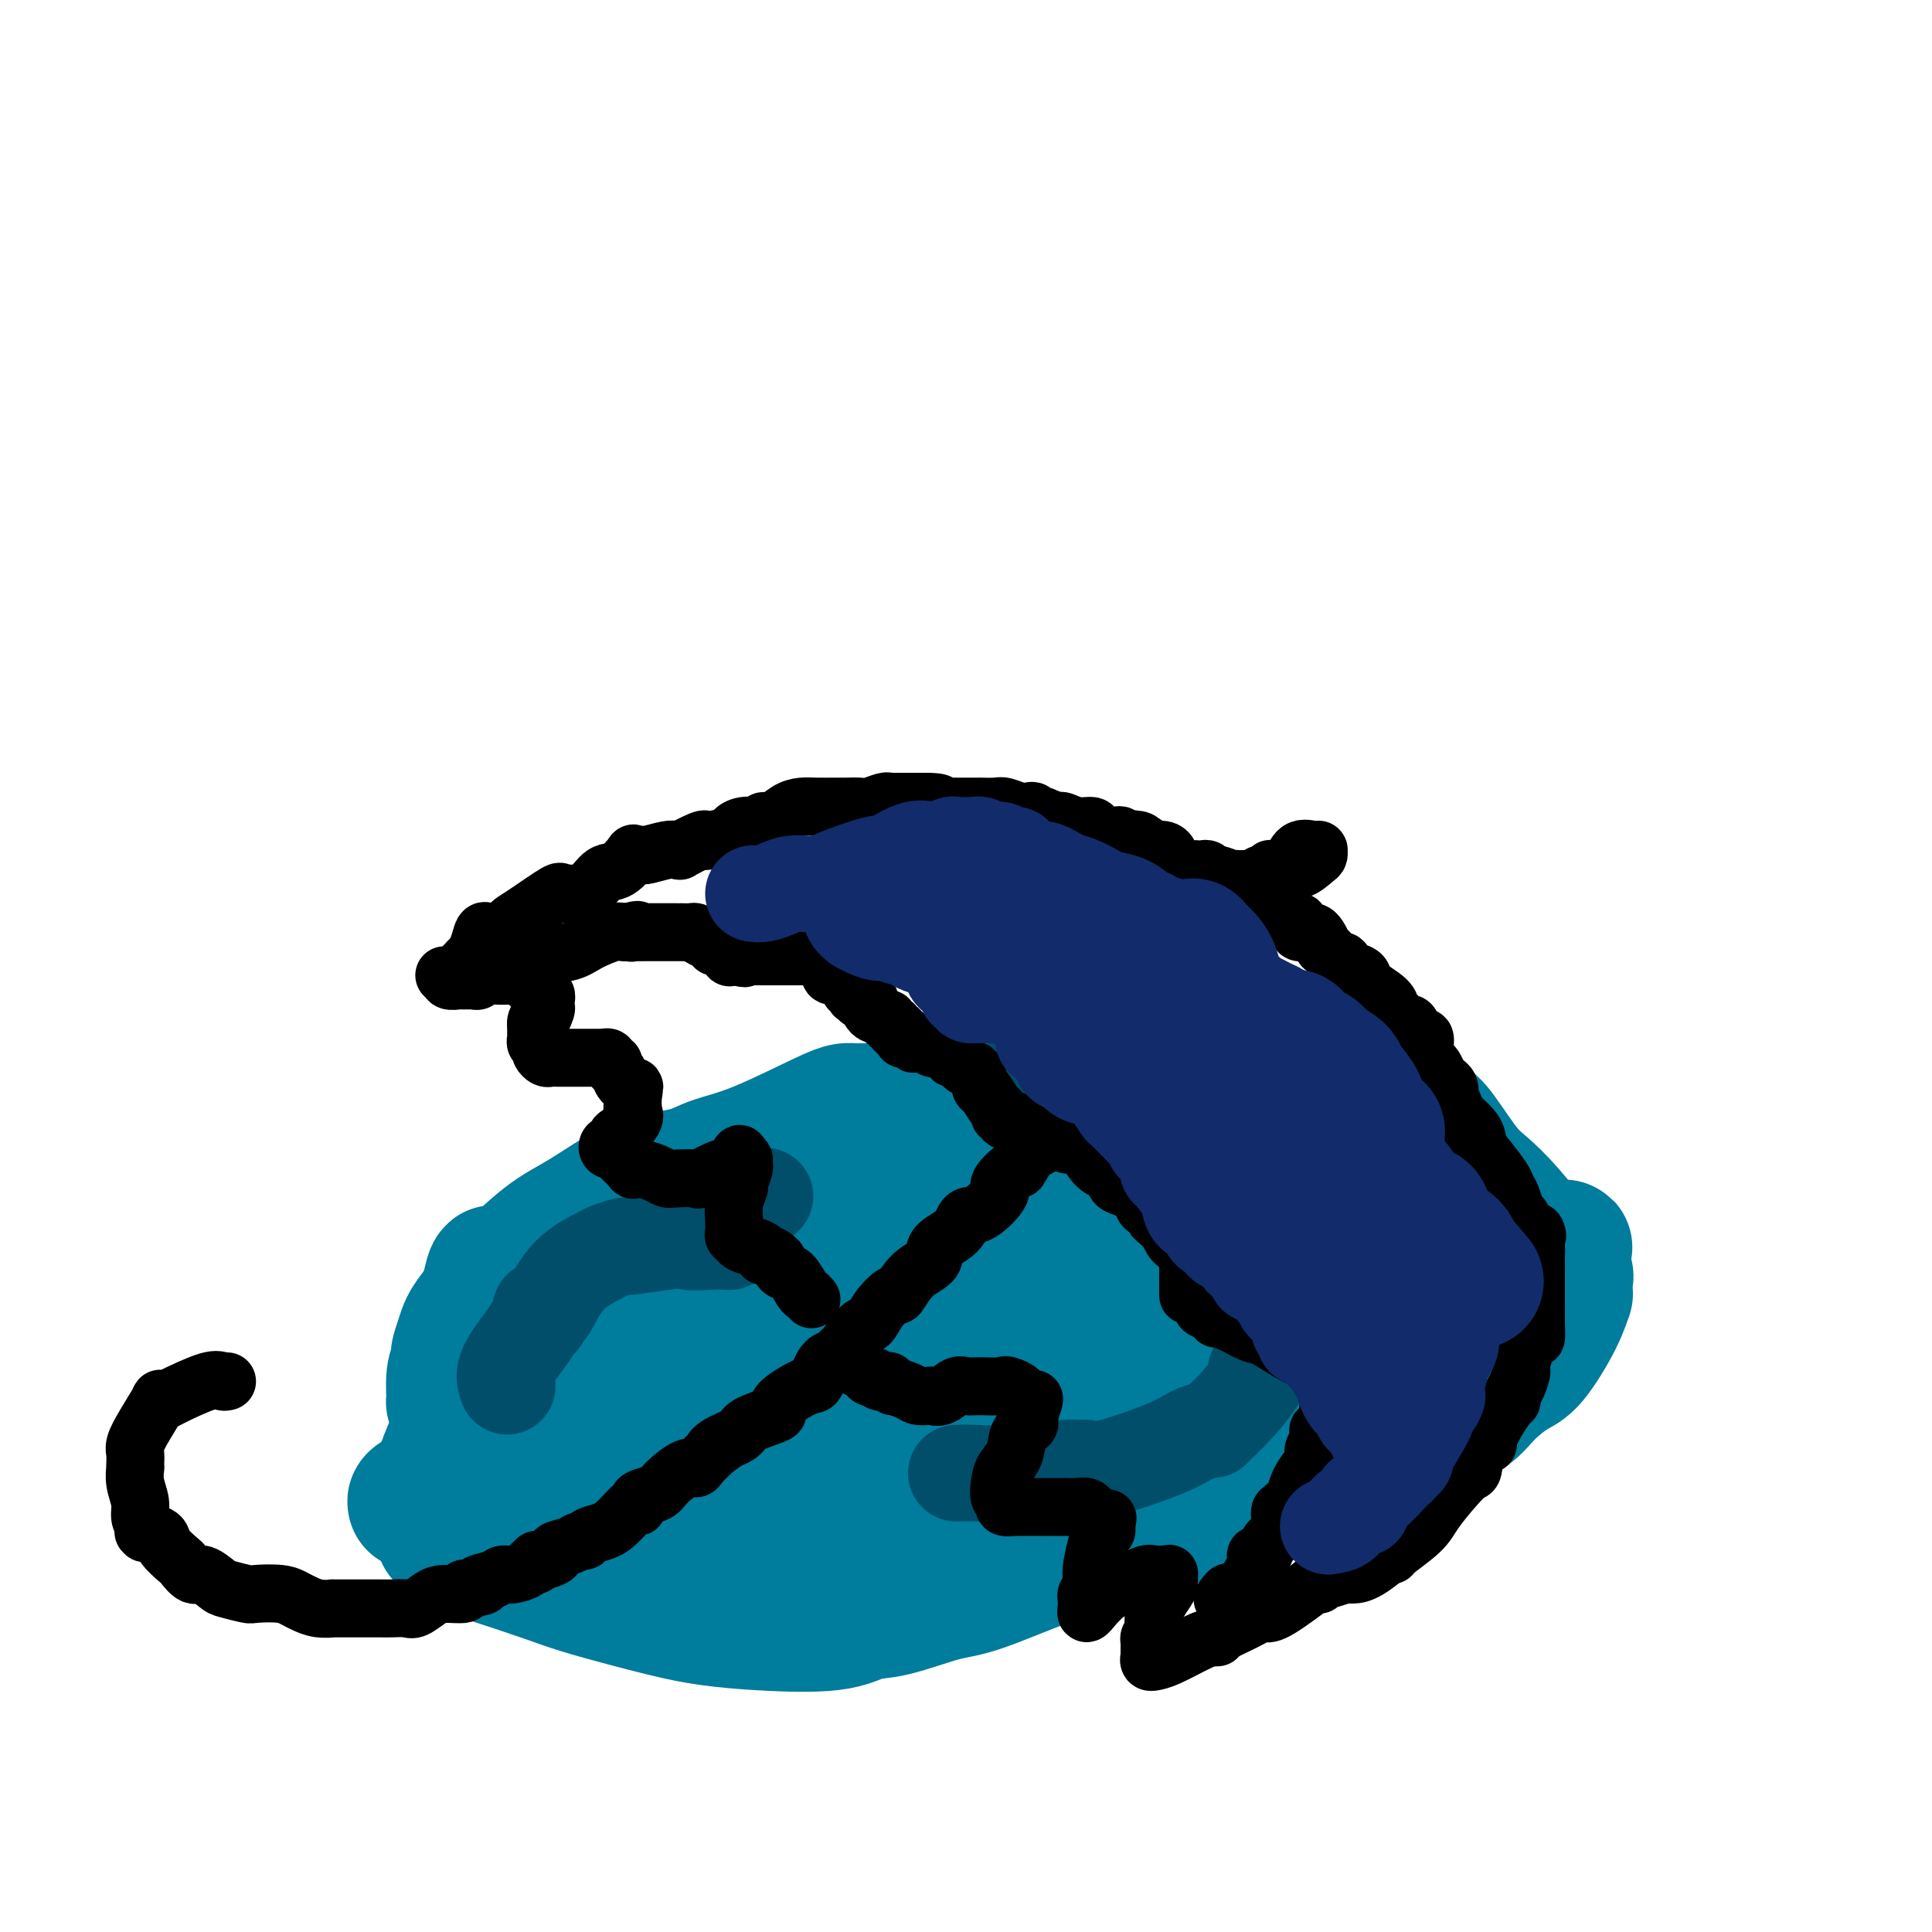 <svg viewBox='0 0 400 400' version='1.1' xmlns='http://www.w3.org/2000/svg' xmlns:xlink='http://www.w3.org/1999/xlink'><g fill='none' stroke='#007C9C' stroke-width='28' stroke-linecap='round' stroke-linejoin='round'><path d='M96,291c0.122,-0.028 0.243,-0.056 0,0c-0.243,0.056 -0.851,0.195 -1,0c-0.149,-0.195 0.160,-0.724 0,-1c-0.160,-0.276 -0.789,-0.298 -1,0c-0.211,0.298 -0.005,0.915 0,0c0.005,-0.915 -0.192,-3.364 0,-5c0.192,-1.636 0.773,-2.459 1,-3c0.227,-0.541 0.100,-0.799 0,-1c-0.100,-0.201 -0.171,-0.343 0,-1c0.171,-0.657 0.586,-1.828 1,-3'/><path d='M96,277c0.797,-3.388 2.789,-4.857 4,-7c1.211,-2.143 1.642,-4.960 2,-6c0.358,-1.040 0.642,-0.301 1,0c0.358,0.301 0.789,0.166 1,0c0.211,-0.166 0.201,-0.364 0,0c-0.201,0.364 -0.593,1.290 1,0c1.593,-1.290 5.172,-4.794 8,-7c2.828,-2.206 4.906,-3.113 8,-5c3.094,-1.887 7.203,-4.754 10,-6c2.797,-1.246 4.281,-0.872 5,-1c0.719,-0.128 0.671,-0.758 1,-1c0.329,-0.242 1.035,-0.095 1,0c-0.035,0.095 -0.810,0.138 0,0c0.810,-0.138 3.204,-0.457 5,-1c1.796,-0.543 2.995,-1.308 5,-2c2.005,-0.692 4.818,-1.310 9,-3c4.182,-1.690 9.733,-4.452 13,-6c3.267,-1.548 4.248,-1.881 5,-2c0.752,-0.119 1.273,-0.024 2,0c0.727,0.024 1.659,-0.024 3,0c1.341,0.024 3.090,0.119 4,0c0.910,-0.119 0.979,-0.453 4,-1c3.021,-0.547 8.994,-1.307 13,-2c4.006,-0.693 6.047,-1.317 10,-2c3.953,-0.683 9.819,-1.423 13,-2c3.181,-0.577 3.675,-0.992 5,-1c1.325,-0.008 3.479,0.390 7,0c3.521,-0.390 8.410,-1.566 12,-2c3.590,-0.434 5.883,-0.124 8,0c2.117,0.124 4.059,0.062 6,0'/><path d='M262,220c14.853,-1.565 8.485,-0.477 7,0c-1.485,0.477 1.913,0.344 5,1c3.087,0.656 5.864,2.100 8,3c2.136,0.900 3.632,1.255 5,2c1.368,0.745 2.609,1.878 4,3c1.391,1.122 2.933,2.232 4,3c1.067,0.768 1.661,1.193 3,3c1.339,1.807 3.424,4.996 5,7c1.576,2.004 2.645,2.822 4,4c1.355,1.178 2.998,2.717 5,5c2.002,2.283 4.365,5.309 6,7c1.635,1.691 2.543,2.048 3,3c0.457,0.952 0.462,2.498 1,3c0.538,0.502 1.609,-0.040 2,0c0.391,0.040 0.101,0.663 0,1c-0.101,0.337 -0.015,0.388 0,1c0.015,0.612 -0.041,1.787 0,2c0.041,0.213 0.181,-0.534 0,0c-0.181,0.534 -0.682,2.348 -2,5c-1.318,2.652 -3.452,6.142 -5,8c-1.548,1.858 -2.509,2.084 -4,3c-1.491,0.916 -3.513,2.522 -5,4c-1.487,1.478 -2.441,2.828 -4,4c-1.559,1.172 -3.723,2.165 -6,3c-2.277,0.835 -4.666,1.512 -6,2c-1.334,0.488 -1.613,0.788 -5,2c-3.387,1.212 -9.883,3.336 -14,5c-4.117,1.664 -5.856,2.869 -8,4c-2.144,1.131 -4.693,2.189 -8,3c-3.307,0.811 -7.374,1.375 -10,2c-2.626,0.625 -3.813,1.313 -5,2'/><path d='M242,315c-11.661,4.068 -9.814,2.737 -11,3c-1.186,0.263 -5.404,2.120 -8,3c-2.596,0.880 -3.568,0.784 -7,2c-3.432,1.216 -9.323,3.745 -13,5c-3.677,1.255 -5.140,1.237 -8,2c-2.860,0.763 -7.116,2.307 -10,3c-2.884,0.693 -4.397,0.536 -6,1c-1.603,0.464 -3.295,1.551 -7,2c-3.705,0.449 -9.421,0.260 -14,0c-4.579,-0.260 -8.021,-0.591 -11,-1c-2.979,-0.409 -5.496,-0.895 -10,-2c-4.504,-1.105 -10.996,-2.829 -15,-4c-4.004,-1.171 -5.519,-1.789 -9,-3c-3.481,-1.211 -8.928,-3.016 -12,-4c-3.072,-0.984 -3.769,-1.147 -4,-1c-0.231,0.147 0.006,0.603 -1,0c-1.006,-0.603 -3.253,-2.265 -4,-3c-0.747,-0.735 0.007,-0.543 0,-2c-0.007,-1.457 -0.775,-4.562 -1,-6c-0.225,-1.438 0.094,-1.209 0,-1c-0.094,0.209 -0.602,0.400 0,-2c0.602,-2.400 2.312,-7.389 4,-10c1.688,-2.611 3.354,-2.843 5,-4c1.646,-1.157 3.272,-3.239 9,-7c5.728,-3.761 15.558,-9.202 22,-13c6.442,-3.798 9.494,-5.952 15,-8c5.506,-2.048 13.464,-3.991 18,-5c4.536,-1.009 5.649,-1.085 7,-1c1.351,0.085 2.941,0.331 5,0c2.059,-0.331 4.588,-1.237 7,-2c2.412,-0.763 4.706,-1.381 7,-2'/><path d='M190,255c8.234,-2.347 6.821,-3.214 9,-4c2.179,-0.786 7.952,-1.490 11,-2c3.048,-0.510 3.372,-0.824 4,-1c0.628,-0.176 1.562,-0.212 2,0c0.438,0.212 0.381,0.672 -3,2c-3.381,1.328 -10.086,3.523 -15,6c-4.914,2.477 -8.037,5.237 -19,11c-10.963,5.763 -29.764,14.529 -41,20c-11.236,5.471 -14.905,7.648 -22,11c-7.095,3.352 -17.616,7.878 -23,10c-5.384,2.122 -5.631,1.840 -6,2c-0.369,0.160 -0.859,0.764 -1,1c-0.141,0.236 0.068,0.105 0,0c-0.068,-0.105 -0.412,-0.184 1,-1c1.412,-0.816 4.579,-2.368 11,-6c6.421,-3.632 16.096,-9.344 23,-13c6.904,-3.656 11.037,-5.256 21,-9c9.963,-3.744 25.756,-9.633 36,-14c10.244,-4.367 14.938,-7.213 19,-9c4.062,-1.787 7.493,-2.515 11,-4c3.507,-1.485 7.090,-3.728 9,-5c1.910,-1.272 2.145,-1.574 3,-2c0.855,-0.426 2.328,-0.976 2,0c-0.328,0.976 -2.459,3.478 -6,6c-3.541,2.522 -8.492,5.064 -13,8c-4.508,2.936 -8.574,6.268 -15,11c-6.426,4.732 -15.213,10.866 -24,17'/><path d='M164,290c-11.174,8.141 -11.110,7.492 -13,9c-1.890,1.508 -5.734,5.173 -8,7c-2.266,1.827 -2.955,1.817 -3,2c-0.045,0.183 0.555,0.559 0,1c-0.555,0.441 -2.266,0.947 0,0c2.266,-0.947 8.510,-3.348 13,-6c4.490,-2.652 7.225,-5.555 19,-12c11.775,-6.445 32.591,-16.433 47,-23c14.409,-6.567 22.412,-9.713 29,-13c6.588,-3.287 11.761,-6.716 17,-9c5.239,-2.284 10.546,-3.422 13,-4c2.454,-0.578 2.057,-0.597 2,-1c-0.057,-0.403 0.225,-1.191 0,-1c-0.225,0.191 -0.957,1.362 -2,2c-1.043,0.638 -2.396,0.742 -9,4c-6.604,3.258 -18.458,9.669 -26,14c-7.542,4.331 -10.771,6.582 -18,11c-7.229,4.418 -18.456,11.003 -25,15c-6.544,3.997 -8.405,5.405 -10,7c-1.595,1.595 -2.925,3.375 -4,4c-1.075,0.625 -1.896,0.095 -2,0c-0.104,-0.095 0.508,0.247 1,0c0.492,-0.247 0.864,-1.082 8,-4c7.136,-2.918 21.036,-7.920 33,-12c11.964,-4.080 21.993,-7.237 32,-10c10.007,-2.763 19.992,-5.132 30,-7c10.008,-1.868 20.041,-3.234 25,-4c4.959,-0.766 4.846,-0.933 5,-1c0.154,-0.067 0.577,-0.033 1,0'/><path d='M319,259c9.540,-1.751 2.891,-0.130 0,1c-2.891,1.130 -2.022,1.768 -6,4c-3.978,2.232 -12.802,6.060 -20,9c-7.198,2.940 -12.770,4.994 -18,7c-5.230,2.006 -10.120,3.963 -17,7c-6.880,3.037 -15.751,7.154 -22,10c-6.249,2.846 -9.874,4.423 -13,6c-3.126,1.577 -5.751,3.155 -8,4c-2.249,0.845 -4.121,0.956 -5,1c-0.879,0.044 -0.766,0.020 -1,0c-0.234,-0.020 -0.815,-0.036 -1,0c-0.185,0.036 0.024,0.125 0,0c-0.024,-0.125 -0.283,-0.465 4,-4c4.283,-3.535 13.109,-10.267 19,-14c5.891,-3.733 8.848,-4.467 12,-5c3.152,-0.533 6.499,-0.864 9,-1c2.501,-0.136 4.156,-0.077 5,0c0.844,0.077 0.877,0.173 1,0c0.123,-0.173 0.334,-0.614 -1,0c-1.334,0.614 -4.215,2.281 -8,4c-3.785,1.719 -8.474,3.488 -17,7c-8.526,3.512 -20.891,8.766 -29,12c-8.109,3.234 -11.964,4.447 -16,5c-4.036,0.553 -8.253,0.447 -13,1c-4.747,0.553 -10.023,1.767 -13,2c-2.977,0.233 -3.654,-0.515 -5,-1c-1.346,-0.485 -3.363,-0.708 -5,-1c-1.637,-0.292 -2.896,-0.655 -4,-1c-1.104,-0.345 -2.052,-0.673 -3,-1'/><path d='M144,311c-3.736,-0.555 -4.575,0.058 -6,0c-1.425,-0.058 -3.435,-0.786 -5,-1c-1.565,-0.214 -2.685,0.086 -4,0c-1.315,-0.086 -2.826,-0.558 -4,-1c-1.174,-0.442 -2.010,-0.853 -3,-1c-0.990,-0.147 -2.135,-0.030 -4,0c-1.865,0.030 -4.449,-0.027 -6,0c-1.551,0.027 -2.069,0.139 -3,0c-0.931,-0.139 -2.276,-0.528 -3,-1c-0.724,-0.472 -0.827,-1.026 -1,-1c-0.173,0.026 -0.416,0.634 1,0c1.416,-0.634 4.492,-2.509 7,-5c2.508,-2.491 4.447,-5.600 13,-11c8.553,-5.400 23.720,-13.093 36,-20c12.280,-6.907 21.673,-13.028 32,-18c10.327,-4.972 21.589,-8.797 31,-12c9.411,-3.203 16.970,-5.786 21,-7c4.030,-1.214 4.530,-1.058 5,-1c0.470,0.058 0.911,0.019 1,0c0.089,-0.019 -0.175,-0.019 0,0c0.175,0.019 0.789,0.057 1,0c0.211,-0.057 0.018,-0.208 0,0c-0.018,0.208 0.138,0.774 0,1c-0.138,0.226 -0.569,0.113 -1,0'/><path d='M252,233c8.446,-3.134 0.562,-1.471 -6,0c-6.562,1.471 -11.803,2.748 -17,4c-5.197,1.252 -10.349,2.479 -17,4c-6.651,1.521 -14.800,3.336 -19,4c-4.200,0.664 -4.451,0.178 -5,0c-0.549,-0.178 -1.397,-0.049 -2,0c-0.603,0.049 -0.961,0.017 -1,0c-0.039,-0.017 0.240,-0.020 0,0c-0.240,0.020 -1.000,0.062 -1,0c0.000,-0.062 0.760,-0.228 0,0c-0.760,0.228 -3.041,0.849 -4,1c-0.959,0.151 -0.597,-0.170 -1,0c-0.403,0.170 -1.572,0.829 -2,1c-0.428,0.171 -0.115,-0.146 0,0c0.115,0.146 0.033,0.756 0,1c-0.033,0.244 -0.016,0.122 0,0'/></g>
<g fill='none' stroke='#004E6A' stroke-width='20' stroke-linecap='round' stroke-linejoin='round'><path d='M105,287c-0.400,-1.096 -0.801,-2.191 0,-4c0.801,-1.809 2.802,-4.331 4,-6c1.198,-1.669 1.592,-2.486 2,-3c0.408,-0.514 0.828,-0.725 1,-1c0.172,-0.275 0.094,-0.614 0,-1c-0.094,-0.386 -0.204,-0.818 0,-1c0.204,-0.182 0.721,-0.114 1,0c0.279,0.114 0.320,0.276 1,-1c0.680,-1.276 1.999,-3.988 4,-6c2.001,-2.012 4.685,-3.324 6,-4c1.315,-0.676 1.261,-0.716 2,-1c0.739,-0.284 2.270,-0.811 3,-1c0.730,-0.189 0.660,-0.040 1,0c0.340,0.040 1.092,-0.028 1,0c-0.092,0.028 -1.026,0.151 0,0c1.026,-0.151 4.013,-0.575 7,-1'/><path d='M138,257c3.649,-1.083 2.772,-0.290 4,0c1.228,0.290 4.563,0.079 6,0c1.437,-0.079 0.978,-0.024 1,0c0.022,0.024 0.527,0.019 1,0c0.473,-0.019 0.915,-0.051 1,0c0.085,0.051 -0.186,0.184 0,0c0.186,-0.184 0.831,-0.687 1,-1c0.169,-0.313 -0.137,-0.438 0,-1c0.137,-0.562 0.717,-1.563 2,-3c1.283,-1.437 3.268,-3.310 4,-4c0.732,-0.690 0.209,-0.197 0,0c-0.209,0.197 -0.105,0.099 0,0'/><path d='M214,219c1.042,0.030 2.084,0.061 3,0c0.916,-0.061 1.706,-0.213 3,0c1.294,0.213 3.091,0.792 4,1c0.909,0.208 0.928,0.046 2,0c1.072,-0.046 3.195,0.026 4,0c0.805,-0.026 0.292,-0.148 1,0c0.708,0.148 2.638,0.565 4,1c1.362,0.435 2.157,0.886 3,1c0.843,0.114 1.735,-0.109 3,0c1.265,0.109 2.903,0.550 4,1c1.097,0.450 1.654,0.908 2,1c0.346,0.092 0.482,-0.184 1,0c0.518,0.184 1.417,0.827 2,1c0.583,0.173 0.852,-0.125 2,0c1.148,0.125 3.177,0.672 4,1c0.823,0.328 0.439,0.436 1,1c0.561,0.564 2.068,1.584 3,2c0.932,0.416 1.289,0.227 2,0c0.711,-0.227 1.774,-0.494 3,0c1.226,0.494 2.613,1.747 4,3'/><path d='M269,232c5.158,1.802 4.052,1.309 4,1c-0.052,-0.309 0.951,-0.432 2,0c1.049,0.432 2.146,1.420 3,2c0.854,0.580 1.466,0.752 2,1c0.534,0.248 0.989,0.574 2,1c1.011,0.426 2.576,0.954 3,1c0.424,0.046 -0.294,-0.390 0,0c0.294,0.390 1.599,1.607 2,2c0.401,0.393 -0.103,-0.038 0,0c0.103,0.038 0.811,0.546 1,1c0.189,0.454 -0.141,0.853 0,1c0.141,0.147 0.755,0.042 1,0c0.245,-0.042 0.123,-0.021 0,0'/><path d='M198,305c1.207,-0.030 2.414,-0.061 4,0c1.586,0.061 3.553,0.213 7,0c3.447,-0.213 8.376,-0.790 11,-1c2.624,-0.210 2.942,-0.053 3,0c0.058,0.053 -0.144,0.002 0,0c0.144,-0.002 0.636,0.046 1,0c0.364,-0.046 0.602,-0.184 1,0c0.398,0.184 0.958,0.691 4,0c3.042,-0.691 8.567,-2.578 12,-4c3.433,-1.422 4.773,-2.377 6,-3c1.227,-0.623 2.340,-0.913 3,-1c0.660,-0.087 0.867,0.030 1,0c0.133,-0.030 0.193,-0.208 1,-1c0.807,-0.792 2.360,-2.198 4,-4c1.640,-1.802 3.368,-3.999 4,-5c0.632,-1.001 0.169,-0.804 0,-1c-0.169,-0.196 -0.046,-0.783 0,-1c0.046,-0.217 0.013,-0.062 0,0c-0.013,0.062 -0.007,0.031 0,0'/></g>
<g fill='none' stroke='#000000' stroke-width='12' stroke-linecap='round' stroke-linejoin='round'><path d='M47,286c-0.282,0.084 -0.563,0.167 -1,0c-0.437,-0.167 -1.029,-0.585 -3,0c-1.971,0.585 -5.322,2.172 -7,3c-1.678,0.828 -1.683,0.897 -2,1c-0.317,0.103 -0.947,0.240 -1,0c-0.053,-0.240 0.469,-0.857 0,0c-0.469,0.857 -1.930,3.186 -3,5c-1.070,1.814 -1.751,3.111 -2,4c-0.249,0.889 -0.068,1.371 0,2c0.068,0.629 0.022,1.407 0,2c-0.022,0.593 -0.021,1.002 0,1c0.021,-0.002 0.061,-0.415 0,0c-0.061,0.415 -0.222,1.658 0,3c0.222,1.342 0.829,2.784 1,4c0.171,1.216 -0.094,2.204 0,3c0.094,0.796 0.547,1.398 1,2'/><path d='M30,316c-0.013,3.185 -0.045,0.648 0,0c0.045,-0.648 0.166,0.594 0,1c-0.166,0.406 -0.621,-0.023 0,0c0.621,0.023 2.316,0.497 3,1c0.684,0.503 0.356,1.033 1,2c0.644,0.967 2.260,2.371 3,3c0.740,0.629 0.605,0.483 1,1c0.395,0.517 1.321,1.697 2,2c0.679,0.303 1.109,-0.273 2,0c0.891,0.273 2.241,1.393 3,2c0.759,0.607 0.928,0.702 2,1c1.072,0.298 3.049,0.801 4,1c0.951,0.199 0.876,0.096 2,0c1.124,-0.096 3.448,-0.183 5,0c1.552,0.183 2.331,0.638 3,1c0.669,0.362 1.227,0.633 2,1c0.773,0.367 1.761,0.830 3,1c1.239,0.170 2.729,0.045 3,0c0.271,-0.045 -0.678,-0.012 0,0c0.678,0.012 2.981,0.003 4,0c1.019,-0.003 0.752,-0.001 1,0c0.248,0.001 1.010,0.002 2,0c0.990,-0.002 2.208,-0.007 3,0c0.792,0.007 1.158,0.026 2,0c0.842,-0.026 2.160,-0.097 3,0c0.840,0.097 1.201,0.362 2,0c0.799,-0.362 2.034,-1.351 3,-2c0.966,-0.649 1.661,-0.957 3,-1c1.339,-0.043 3.322,0.181 4,0c0.678,-0.181 0.051,-0.766 0,-1c-0.051,-0.234 0.475,-0.117 1,0'/><path d='M97,329c5.094,-0.802 2.328,-0.806 2,-1c-0.328,-0.194 1.782,-0.578 3,-1c1.218,-0.422 1.546,-0.883 2,-1c0.454,-0.117 1.035,0.108 2,0c0.965,-0.108 2.315,-0.551 3,-1c0.685,-0.449 0.705,-0.905 1,-1c0.295,-0.095 0.865,0.172 1,0c0.135,-0.172 -0.166,-0.781 0,-1c0.166,-0.219 0.798,-0.048 1,0c0.202,0.048 -0.027,-0.028 0,0c0.027,0.028 0.311,0.161 1,0c0.689,-0.161 1.782,-0.617 2,-1c0.218,-0.383 -0.438,-0.694 0,-1c0.438,-0.306 1.969,-0.606 3,-1c1.031,-0.394 1.563,-0.880 2,-1c0.437,-0.120 0.779,0.128 1,0c0.221,-0.128 0.322,-0.632 1,-1c0.678,-0.368 1.933,-0.599 3,-1c1.067,-0.401 1.947,-0.972 3,-2c1.053,-1.028 2.278,-2.513 3,-3c0.722,-0.487 0.940,0.023 1,0c0.060,-0.023 -0.037,-0.578 0,-1c0.037,-0.422 0.210,-0.712 1,-1c0.790,-0.288 2.199,-0.576 3,-1c0.801,-0.424 0.994,-0.984 2,-2c1.006,-1.016 2.826,-2.489 4,-3c1.174,-0.511 1.701,-0.061 2,0c0.299,0.061 0.371,-0.268 1,-1c0.629,-0.732 1.814,-1.866 3,-3'/><path d='M148,300c3.559,-2.595 0.957,-0.583 0,0c-0.957,0.583 -0.270,-0.263 1,-1c1.270,-0.737 3.124,-1.365 4,-2c0.876,-0.635 0.774,-1.278 2,-2c1.226,-0.722 3.781,-1.524 5,-2c1.219,-0.476 1.102,-0.625 1,-1c-0.102,-0.375 -0.188,-0.975 1,-2c1.188,-1.025 3.649,-2.475 5,-3c1.351,-0.525 1.593,-0.127 2,-1c0.407,-0.873 0.980,-3.019 2,-4c1.020,-0.981 2.486,-0.797 3,-1c0.514,-0.203 0.076,-0.795 0,-1c-0.076,-0.205 0.211,-0.025 1,-1c0.789,-0.975 2.080,-3.105 3,-4c0.920,-0.895 1.469,-0.554 2,-1c0.531,-0.446 1.043,-1.680 2,-3c0.957,-1.320 2.358,-2.727 3,-3c0.642,-0.273 0.525,0.588 1,0c0.475,-0.588 1.541,-2.624 3,-4c1.459,-1.376 3.312,-2.092 4,-3c0.688,-0.908 0.210,-2.009 1,-3c0.790,-0.991 2.846,-1.874 4,-3c1.154,-1.126 1.406,-2.496 2,-3c0.594,-0.504 1.531,-0.143 3,-1c1.469,-0.857 3.470,-2.933 4,-4c0.530,-1.067 -0.412,-1.125 0,-2c0.412,-0.875 2.177,-2.566 3,-3c0.823,-0.434 0.705,0.389 1,0c0.295,-0.389 1.002,-1.989 2,-3c0.998,-1.011 2.285,-1.432 3,-2c0.715,-0.568 0.857,-1.284 1,-2'/><path d='M217,235c7.734,-7.745 5.568,-4.109 5,-3c-0.568,1.109 0.461,-0.311 1,-1c0.539,-0.689 0.587,-0.647 1,-1c0.413,-0.353 1.189,-1.102 2,-2c0.811,-0.898 1.656,-1.947 3,-3c1.344,-1.053 3.187,-2.110 4,-3c0.813,-0.890 0.596,-1.611 1,-2c0.404,-0.389 1.428,-0.444 2,-1c0.572,-0.556 0.693,-1.611 1,-2c0.307,-0.389 0.802,-0.111 1,0c0.198,0.111 0.099,0.056 0,0'/><path d='M168,269c-0.356,-0.396 -0.711,-0.791 -1,-1c-0.289,-0.209 -0.510,-0.231 -1,-1c-0.490,-0.769 -1.247,-2.284 -2,-3c-0.753,-0.716 -1.501,-0.633 -2,-1c-0.499,-0.367 -0.750,-1.183 -1,-2'/><path d='M161,261c-1.467,-1.476 -1.635,-1.165 -2,-1c-0.365,0.165 -0.929,0.185 -1,0c-0.071,-0.185 0.350,-0.575 0,-1c-0.350,-0.425 -1.471,-0.883 -2,-1c-0.529,-0.117 -0.468,0.109 -1,0c-0.532,-0.109 -1.659,-0.551 -2,-1c-0.341,-0.449 0.105,-0.904 0,-1c-0.105,-0.096 -0.760,0.166 -1,0c-0.240,-0.166 -0.065,-0.761 0,-1c0.065,-0.239 0.022,-0.124 0,0c-0.022,0.124 -0.021,0.257 0,0c0.021,-0.257 0.062,-0.902 0,-2c-0.062,-1.098 -0.227,-2.647 0,-4c0.227,-1.353 0.846,-2.510 1,-3c0.154,-0.490 -0.158,-0.314 0,-1c0.158,-0.686 0.785,-2.236 1,-3c0.215,-0.764 0.020,-0.744 0,-1c-0.020,-0.256 0.137,-0.787 0,-1c-0.137,-0.213 -0.569,-0.106 -1,0'/><path d='M153,240c0.106,-2.473 0.372,-0.155 0,1c-0.372,1.155 -1.381,1.146 -2,1c-0.619,-0.146 -0.848,-0.431 -2,0c-1.152,0.431 -3.228,1.577 -4,2c-0.772,0.423 -0.240,0.124 -1,0c-0.760,-0.124 -2.810,-0.072 -4,0c-1.190,0.072 -1.518,0.165 -2,0c-0.482,-0.165 -1.117,-0.587 -2,-1c-0.883,-0.413 -2.015,-0.817 -3,-1c-0.985,-0.183 -1.823,-0.144 -2,0c-0.177,0.144 0.307,0.392 0,0c-0.307,-0.392 -1.406,-1.425 -2,-2c-0.594,-0.575 -0.682,-0.694 -1,-1c-0.318,-0.306 -0.866,-0.800 -1,-1c-0.134,-0.200 0.145,-0.105 0,0c-0.145,0.105 -0.715,0.222 -1,0c-0.285,-0.222 -0.286,-0.782 0,-1c0.286,-0.218 0.858,-0.094 1,0c0.142,0.094 -0.147,0.159 0,0c0.147,-0.159 0.729,-0.543 1,-1c0.271,-0.457 0.230,-0.988 0,-1c-0.230,-0.012 -0.650,0.495 0,0c0.650,-0.495 2.370,-1.992 3,-3c0.630,-1.008 0.169,-1.527 0,-2c-0.169,-0.473 -0.045,-0.900 0,-1c0.045,-0.100 0.012,0.127 0,0c-0.012,-0.127 -0.003,-0.608 0,-1c0.003,-0.392 0.002,-0.696 0,-1'/><path d='M131,227c0.419,-2.433 0.467,-2.015 0,-2c-0.467,0.015 -1.450,-0.373 -2,-1c-0.550,-0.627 -0.668,-1.492 -1,-2c-0.332,-0.508 -0.878,-0.658 -1,-1c-0.122,-0.342 0.178,-0.876 0,-1c-0.178,-0.124 -0.835,0.163 -1,0c-0.165,-0.163 0.164,-0.776 0,-1c-0.164,-0.224 -0.819,-0.060 -1,0c-0.181,0.060 0.112,0.016 0,0c-0.112,-0.016 -0.629,-0.004 -1,0c-0.371,0.004 -0.596,0.001 -1,0c-0.404,-0.001 -0.987,-0.000 -1,0c-0.013,0.000 0.543,0.000 0,0c-0.543,-0.000 -2.187,0.000 -3,0c-0.813,-0.000 -0.795,-0.000 -1,0c-0.205,0.000 -0.632,0.001 -1,0c-0.368,-0.001 -0.677,-0.003 -1,0c-0.323,0.003 -0.661,0.012 -1,0c-0.339,-0.012 -0.678,-0.046 -1,0c-0.322,0.046 -0.626,0.171 -1,0c-0.374,-0.171 -0.818,-0.638 -1,-1c-0.182,-0.362 -0.101,-0.618 0,-1c0.101,-0.382 0.223,-0.890 0,-1c-0.223,-0.110 -0.792,0.178 -1,0c-0.208,-0.178 -0.056,-0.821 0,-1c0.056,-0.179 0.015,0.107 0,0c-0.015,-0.107 -0.004,-0.606 0,-1c0.004,-0.394 0.001,-0.684 0,-1c-0.001,-0.316 -0.001,-0.658 0,-1'/><path d='M111,212c-0.144,-1.189 0.497,-0.661 1,-1c0.503,-0.339 0.867,-1.545 1,-2c0.133,-0.455 0.035,-0.159 0,0c-0.035,0.159 -0.009,0.182 0,0c0.009,-0.182 -0.001,-0.570 0,-1c0.001,-0.430 0.013,-0.902 0,-1c-0.013,-0.098 -0.050,0.177 0,0c0.050,-0.177 0.188,-0.808 0,-1c-0.188,-0.192 -0.702,0.054 -1,0c-0.298,-0.054 -0.380,-0.407 -1,-1c-0.620,-0.593 -1.779,-1.427 -2,-2c-0.221,-0.573 0.494,-0.887 0,-1c-0.494,-0.113 -2.198,-0.027 -3,0c-0.802,0.027 -0.701,-0.007 -1,0c-0.299,0.007 -0.997,0.054 -2,0c-1.003,-0.054 -2.311,-0.211 -3,0c-0.689,0.211 -0.759,0.788 -1,1c-0.241,0.212 -0.653,0.057 -1,0c-0.347,-0.057 -0.631,-0.015 -1,0c-0.369,0.015 -0.824,0.005 -1,0c-0.176,-0.005 -0.071,-0.005 0,0c0.071,0.005 0.110,0.015 0,0c-0.110,-0.015 -0.370,-0.056 -1,0c-0.630,0.056 -1.631,0.207 -2,0c-0.369,-0.207 -0.105,-0.774 0,-1c0.105,-0.226 0.053,-0.113 0,0'/><path d='M93,202c-2.314,-0.154 -0.098,-0.040 1,0c1.098,0.040 1.079,0.007 1,0c-0.079,-0.007 -0.217,0.013 0,0c0.217,-0.013 0.789,-0.060 1,0c0.211,0.060 0.060,0.227 0,0c-0.060,-0.227 -0.030,-0.849 0,-1c0.030,-0.151 0.061,0.170 0,0c-0.061,-0.170 -0.212,-0.829 0,-1c0.212,-0.171 0.788,0.146 1,0c0.212,-0.146 0.061,-0.756 0,-1c-0.061,-0.244 -0.030,-0.122 0,0'/><path d='M97,199c1.023,-0.962 1.580,-1.865 2,-3c0.420,-1.135 0.704,-2.500 1,-3c0.296,-0.500 0.604,-0.134 1,0c0.396,0.134 0.880,0.037 1,0c0.120,-0.037 -0.125,-0.014 0,0c0.125,0.014 0.621,0.019 1,0c0.379,-0.019 0.640,-0.060 1,0c0.360,0.060 0.820,0.223 1,0c0.180,-0.223 0.080,-0.831 0,-1c-0.080,-0.169 -0.141,0.102 0,0c0.141,-0.102 0.486,-0.577 1,-1c0.514,-0.423 1.199,-0.793 3,-2c1.801,-1.207 4.717,-3.252 6,-4c1.283,-0.748 0.934,-0.200 1,0c0.066,0.200 0.548,0.053 1,0c0.452,-0.053 0.872,-0.011 1,0c0.128,0.011 -0.038,-0.008 0,0c0.038,0.008 0.281,0.043 1,0c0.719,-0.043 1.915,-0.166 3,-1c1.085,-0.834 2.059,-2.381 3,-3c0.941,-0.619 1.850,-0.310 3,-1c1.150,-0.690 2.543,-2.380 3,-3c0.457,-0.620 -0.022,-0.170 0,0c0.022,0.170 0.545,0.059 1,0c0.455,-0.059 0.844,-0.067 1,0c0.156,0.067 0.081,0.210 1,0c0.919,-0.210 2.834,-0.774 4,-1c1.166,-0.226 1.583,-0.113 2,0'/><path d='M140,176c1.392,-0.034 0.373,0.380 1,0c0.627,-0.380 2.899,-1.555 4,-2c1.101,-0.445 1.032,-0.162 1,0c-0.032,0.162 -0.026,0.201 1,0c1.026,-0.201 3.074,-0.643 4,-1c0.926,-0.357 0.732,-0.631 1,-1c0.268,-0.369 0.999,-0.835 2,-1c1.001,-0.165 2.273,-0.028 3,0c0.727,0.028 0.907,-0.052 1,0c0.093,0.052 0.097,0.234 0,0c-0.097,-0.234 -0.295,-0.886 0,-1c0.295,-0.114 1.084,0.309 2,0c0.916,-0.309 1.959,-1.351 3,-2c1.041,-0.649 2.079,-0.906 3,-1c0.921,-0.094 1.726,-0.024 3,0c1.274,0.024 3.017,0.003 4,0c0.983,-0.003 1.206,0.013 2,0c0.794,-0.013 2.159,-0.056 3,0c0.841,0.056 1.158,0.211 2,0c0.842,-0.211 2.210,-0.789 3,-1c0.790,-0.211 1.001,-0.057 1,0c-0.001,0.057 -0.214,0.015 0,0c0.214,-0.015 0.855,-0.004 1,0c0.145,0.004 -0.207,0.001 0,0c0.207,-0.001 0.973,-0.000 2,0c1.027,0.000 2.315,0.000 3,0c0.685,-0.000 0.767,-0.000 1,0c0.233,0.000 0.616,0.000 1,0'/><path d='M192,166c4.271,0.072 1.948,0.751 1,1c-0.948,0.249 -0.523,0.067 0,0c0.523,-0.067 1.143,-0.018 2,0c0.857,0.018 1.953,0.005 3,0c1.047,-0.005 2.047,-0.002 3,0c0.953,0.002 1.858,0.004 2,0c0.142,-0.004 -0.481,-0.015 0,0c0.481,0.015 2.065,0.056 3,0c0.935,-0.056 1.220,-0.207 2,0c0.780,0.207 2.056,0.774 3,1c0.944,0.226 1.556,0.112 2,0c0.444,-0.112 0.718,-0.222 1,0c0.282,0.222 0.571,0.776 1,1c0.429,0.224 0.999,0.116 1,0c0.001,-0.116 -0.567,-0.242 0,0c0.567,0.242 2.269,0.852 3,1c0.731,0.148 0.490,-0.167 1,0c0.510,0.167 1.772,0.815 3,1c1.228,0.185 2.423,-0.094 3,0c0.577,0.094 0.537,0.560 1,1c0.463,0.440 1.430,0.854 2,1c0.570,0.146 0.745,0.025 1,0c0.255,-0.025 0.590,0.046 1,0c0.410,-0.046 0.893,-0.208 1,0c0.107,0.208 -0.164,0.787 0,1c0.164,0.213 0.761,0.061 1,0c0.239,-0.061 0.119,-0.030 0,0'/><path d='M233,174c6.732,1.249 3.061,0.373 2,0c-1.061,-0.373 0.488,-0.243 1,0c0.512,0.243 -0.014,0.600 0,1c0.014,0.400 0.569,0.842 1,1c0.431,0.158 0.740,0.030 1,0c0.260,-0.030 0.471,0.038 1,0c0.529,-0.038 1.374,-0.182 2,0c0.626,0.182 1.032,0.690 1,1c-0.032,0.310 -0.503,0.423 0,1c0.503,0.577 1.980,1.618 3,2c1.020,0.382 1.583,0.107 2,0c0.417,-0.107 0.687,-0.044 1,0c0.313,0.044 0.668,0.068 1,0c0.332,-0.068 0.639,-0.228 1,0c0.361,0.228 0.774,0.846 1,1c0.226,0.154 0.263,-0.155 1,0c0.737,0.155 2.174,0.774 3,1c0.826,0.226 1.043,0.061 1,0c-0.043,-0.061 -0.345,-0.016 0,0c0.345,0.016 1.336,0.004 2,0c0.664,-0.004 1.001,-0.001 1,0c-0.001,0.001 -0.341,0.000 0,0c0.341,-0.000 1.361,-0.000 2,0c0.639,0.000 0.897,0.000 1,0c0.103,-0.000 0.052,-0.000 0,0'/><path d='M262,182c2.711,0.439 0.989,0.535 1,0c0.011,-0.535 1.754,-1.702 3,-2c1.246,-0.298 1.994,0.274 3,0c1.006,-0.274 2.270,-1.394 3,-2c0.730,-0.606 0.928,-0.698 1,-1c0.072,-0.302 0.020,-0.813 0,-1c-0.020,-0.187 -0.006,-0.049 0,0c0.006,0.049 0.006,0.010 0,0c-0.006,-0.010 -0.018,0.008 0,0c0.018,-0.008 0.065,-0.040 0,0c-0.065,0.040 -0.241,0.154 -1,0c-0.759,-0.154 -2.102,-0.577 -3,0c-0.898,0.577 -1.350,2.154 -2,3c-0.650,0.846 -1.498,0.963 -2,1c-0.502,0.037 -0.659,-0.005 -1,0c-0.341,0.005 -0.866,0.057 -1,0c-0.134,-0.057 0.121,-0.222 0,0c-0.121,0.222 -0.620,0.833 -1,1c-0.380,0.167 -0.641,-0.109 -1,0c-0.359,0.109 -0.817,0.603 -1,1c-0.183,0.397 -0.092,0.699 0,1'/><path d='M260,183c-1.393,1.040 -0.374,0.139 0,0c0.374,-0.139 0.104,0.485 0,1c-0.104,0.515 -0.043,0.923 0,1c0.043,0.077 0.067,-0.176 0,0c-0.067,0.176 -0.224,0.782 0,1c0.224,0.218 0.830,0.048 1,0c0.170,-0.048 -0.095,0.026 0,0c0.095,-0.026 0.551,-0.152 1,0c0.449,0.152 0.891,0.580 1,1c0.109,0.420 -0.116,0.831 0,1c0.116,0.169 0.571,0.097 1,0c0.429,-0.097 0.831,-0.219 1,0c0.169,0.219 0.104,0.780 0,1c-0.104,0.220 -0.248,0.097 0,0c0.248,-0.097 0.890,-0.170 1,0c0.110,0.170 -0.310,0.584 0,1c0.310,0.416 1.349,0.833 2,1c0.651,0.167 0.913,0.083 1,0c0.087,-0.083 -0.002,-0.166 0,0c0.002,0.166 0.094,0.582 0,1c-0.094,0.418 -0.375,0.838 0,1c0.375,0.162 1.405,0.066 2,0c0.595,-0.066 0.753,-0.103 1,0c0.247,0.103 0.582,0.347 1,1c0.418,0.653 0.920,1.714 1,2c0.080,0.286 -0.263,-0.204 0,0c0.263,0.204 1.131,1.102 2,2'/><path d='M276,198c2.952,2.500 2.332,1.249 2,1c-0.332,-0.249 -0.376,0.503 0,1c0.376,0.497 1.172,0.739 2,1c0.828,0.261 1.688,0.541 2,1c0.312,0.459 0.076,1.098 1,2c0.924,0.902 3.007,2.068 4,3c0.993,0.932 0.896,1.629 1,2c0.104,0.371 0.409,0.415 1,1c0.591,0.585 1.469,1.709 2,2c0.531,0.291 0.716,-0.252 1,0c0.284,0.252 0.668,1.300 1,2c0.332,0.700 0.614,1.051 1,1c0.386,-0.051 0.877,-0.504 1,0c0.123,0.504 -0.122,1.966 0,3c0.122,1.034 0.611,1.639 1,2c0.389,0.361 0.679,0.478 1,1c0.321,0.522 0.673,1.448 1,2c0.327,0.552 0.628,0.730 1,1c0.372,0.270 0.814,0.633 1,1c0.186,0.367 0.117,0.738 0,1c-0.117,0.262 -0.281,0.415 0,1c0.281,0.585 1.008,1.600 1,2c-0.008,0.400 -0.752,0.183 0,1c0.752,0.817 2.999,2.666 4,4c1.001,1.334 0.754,2.152 1,3c0.246,0.848 0.983,1.726 2,3c1.017,1.274 2.314,2.944 3,4c0.686,1.056 0.761,1.500 1,2c0.239,0.500 0.641,1.058 1,2c0.359,0.942 0.674,2.269 1,3c0.326,0.731 0.663,0.865 1,1'/><path d='M315,252c4.083,6.397 3.290,3.389 3,3c-0.290,-0.389 -0.078,1.839 0,3c0.078,1.161 0.021,1.253 0,2c-0.021,0.747 -0.006,2.148 0,3c0.006,0.852 0.001,1.154 0,1c-0.001,-0.154 0.000,-0.765 0,0c-0.000,0.765 -0.002,2.904 0,4c0.002,1.096 0.007,1.148 0,2c-0.007,0.852 -0.025,2.503 0,4c0.025,1.497 0.095,2.842 0,3c-0.095,0.158 -0.355,-0.869 -1,0c-0.645,0.869 -1.675,3.634 -2,5c-0.325,1.366 0.055,1.333 0,2c-0.055,0.667 -0.545,2.033 -1,3c-0.455,0.967 -0.876,1.534 -1,2c-0.124,0.466 0.050,0.833 0,1c-0.050,0.167 -0.323,0.136 -1,1c-0.677,0.864 -1.757,2.624 -2,3c-0.243,0.376 0.352,-0.631 0,0c-0.352,0.631 -1.651,2.899 -2,4c-0.349,1.101 0.253,1.034 0,1c-0.253,-0.034 -1.359,-0.036 -2,1c-0.641,1.036 -0.815,3.108 -1,4c-0.185,0.892 -0.379,0.603 -1,1c-0.621,0.397 -1.668,1.480 -3,3c-1.332,1.520 -2.948,3.478 -4,5c-1.052,1.522 -1.539,2.607 -3,4c-1.461,1.393 -3.897,3.095 -5,4c-1.103,0.905 -0.874,1.013 -1,1c-0.126,-0.013 -0.607,-0.147 -1,0c-0.393,0.147 -0.696,0.573 -1,1'/><path d='M286,323c-4.314,3.554 -5.599,2.938 -7,3c-1.401,0.062 -2.917,0.803 -4,1c-1.083,0.197 -1.734,-0.148 -2,0c-0.266,0.148 -0.147,0.790 0,1c0.147,0.210 0.324,-0.010 0,0c-0.324,0.010 -1.147,0.252 -1,0c0.147,-0.252 1.265,-0.996 0,0c-1.265,0.996 -4.911,3.732 -7,5c-2.089,1.268 -2.620,1.068 -3,1c-0.380,-0.068 -0.609,-0.004 -1,0c-0.391,0.004 -0.944,-0.052 -1,0c-0.056,0.052 0.385,0.211 -1,1c-1.385,0.789 -4.597,2.208 -6,3c-1.403,0.792 -0.997,0.959 -1,1c-0.003,0.041 -0.417,-0.042 -1,0c-0.583,0.042 -1.337,0.208 -3,1c-1.663,0.792 -4.235,2.208 -6,3c-1.765,0.792 -2.722,0.958 -3,1c-0.278,0.042 0.122,-0.041 0,0c-0.122,0.041 -0.765,0.204 -1,0c-0.235,-0.204 -0.063,-0.776 0,-1c0.063,-0.224 0.017,-0.101 0,0c-0.017,0.101 -0.005,0.181 0,0c0.005,-0.181 0.004,-0.623 0,-1c-0.004,-0.377 -0.011,-0.689 0,-1c0.011,-0.311 0.042,-0.622 0,-1c-0.042,-0.378 -0.155,-0.822 0,-1c0.155,-0.178 0.577,-0.089 1,0'/><path d='M239,339c-0.105,-1.687 -0.367,-3.405 0,-5c0.367,-1.595 1.363,-3.068 2,-4c0.637,-0.932 0.914,-1.322 1,-2c0.086,-0.678 -0.018,-1.645 0,-2c0.018,-0.355 0.158,-0.097 0,0c-0.158,0.097 -0.615,0.032 -1,0c-0.385,-0.032 -0.700,-0.032 -1,0c-0.300,0.032 -0.586,0.097 -1,0c-0.414,-0.097 -0.957,-0.357 -2,0c-1.043,0.357 -2.584,1.330 -4,2c-1.416,0.670 -2.705,1.037 -4,2c-1.295,0.963 -2.596,2.522 -3,3c-0.404,0.478 0.088,-0.123 0,0c-0.088,0.123 -0.755,0.972 -1,1c-0.245,0.028 -0.067,-0.765 0,-1c0.067,-0.235 0.022,0.089 0,0c-0.022,-0.089 -0.021,-0.591 0,-1c0.021,-0.409 0.061,-0.724 0,-1c-0.061,-0.276 -0.224,-0.512 0,-1c0.224,-0.488 0.834,-1.226 1,-2c0.166,-0.774 -0.113,-1.583 0,-3c0.113,-1.417 0.618,-3.442 1,-5c0.382,-1.558 0.641,-2.650 1,-3c0.359,-0.350 0.817,0.043 1,0c0.183,-0.043 0.092,-0.521 0,-1'/><path d='M229,316c0.513,-2.791 0.296,-1.269 0,-1c-0.296,0.269 -0.670,-0.716 -1,-1c-0.330,-0.284 -0.616,0.134 -1,0c-0.384,-0.134 -0.867,-0.821 -1,-1c-0.133,-0.179 0.084,0.148 0,0c-0.084,-0.148 -0.469,-0.772 -1,-1c-0.531,-0.228 -1.209,-0.061 -2,0c-0.791,0.061 -1.695,0.016 -2,0c-0.305,-0.016 -0.012,-0.004 -1,0c-0.988,0.004 -3.258,0.001 -4,0c-0.742,-0.001 0.042,0.001 0,0c-0.042,-0.001 -0.910,-0.004 -2,0c-1.090,0.004 -2.401,0.014 -3,0c-0.599,-0.014 -0.487,-0.051 -1,0c-0.513,0.051 -1.652,0.190 -2,0c-0.348,-0.190 0.096,-0.710 0,-1c-0.096,-0.290 -0.732,-0.350 -1,-1c-0.268,-0.650 -0.169,-1.891 0,-3c0.169,-1.109 0.408,-2.087 1,-3c0.592,-0.913 1.535,-1.762 2,-3c0.465,-1.238 0.450,-2.864 1,-4c0.550,-1.136 1.665,-1.783 2,-2c0.335,-0.217 -0.108,-0.004 0,-1c0.108,-0.996 0.769,-3.202 1,-4c0.231,-0.798 0.031,-0.189 0,0c-0.031,0.189 0.105,-0.042 0,0c-0.105,0.042 -0.451,0.357 -1,0c-0.549,-0.357 -1.300,-1.388 -2,-2c-0.700,-0.612 -1.350,-0.806 -2,-1'/><path d='M209,287c-1.027,-0.462 -1.094,-0.116 -2,0c-0.906,0.116 -2.652,0.003 -4,0c-1.348,-0.003 -2.296,0.104 -3,0c-0.704,-0.104 -1.162,-0.419 -2,0c-0.838,0.419 -2.057,1.574 -3,2c-0.943,0.426 -1.609,0.124 -2,0c-0.391,-0.124 -0.506,-0.071 -1,0c-0.494,0.071 -1.366,0.159 -2,0c-0.634,-0.159 -1.031,-0.564 -2,-1c-0.969,-0.436 -2.511,-0.902 -3,-1c-0.489,-0.098 0.076,0.171 0,0c-0.076,-0.171 -0.794,-0.782 -1,-1c-0.206,-0.218 0.098,-0.045 0,0c-0.098,0.045 -0.600,-0.039 -1,0c-0.400,0.039 -0.700,0.203 -1,0c-0.300,-0.203 -0.600,-0.771 -1,-1c-0.400,-0.229 -0.899,-0.118 -1,0c-0.101,0.118 0.197,0.241 0,0c-0.197,-0.241 -0.888,-0.848 -1,-1c-0.112,-0.152 0.354,0.151 0,0c-0.354,-0.151 -1.530,-0.758 -2,-1c-0.470,-0.242 -0.235,-0.121 0,0'/><path d='M110,199c0.311,0.007 0.621,0.014 1,0c0.379,-0.014 0.826,-0.048 1,0c0.174,0.048 0.074,0.177 0,0c-0.074,-0.177 -0.122,-0.660 1,-1c1.122,-0.340 3.414,-0.536 5,-1c1.586,-0.464 2.466,-1.197 4,-2c1.534,-0.803 3.721,-1.678 5,-2c1.279,-0.322 1.651,-0.092 2,0c0.349,0.092 0.674,0.046 1,0'/><path d='M130,193c3.310,-0.928 1.583,-0.249 1,0c-0.583,0.249 -0.024,0.067 0,0c0.024,-0.067 -0.488,-0.018 0,0c0.488,0.018 1.976,0.005 3,0c1.024,-0.005 1.585,-0.001 2,0c0.415,0.001 0.685,0.000 1,0c0.315,-0.000 0.675,-0.000 1,0c0.325,0.000 0.616,0.000 1,0c0.384,-0.000 0.863,-0.001 1,0c0.137,0.001 -0.066,0.003 0,0c0.066,-0.003 0.403,-0.012 1,0c0.597,0.012 1.456,0.046 2,0c0.544,-0.046 0.773,-0.170 1,0c0.227,0.170 0.453,0.635 1,1c0.547,0.365 1.416,0.632 2,1c0.584,0.368 0.882,0.838 1,1c0.118,0.162 0.054,0.015 0,0c-0.054,-0.015 -0.100,0.101 0,0c0.100,-0.101 0.346,-0.419 1,0c0.654,0.419 1.714,1.574 2,2c0.286,0.426 -0.204,0.122 0,0c0.204,-0.122 1.102,-0.061 2,0'/><path d='M153,198c1.724,0.774 1.033,0.207 1,0c-0.033,-0.207 0.593,-0.056 1,0c0.407,0.056 0.595,0.015 1,0c0.405,-0.015 1.027,-0.004 2,0c0.973,0.004 2.297,0.001 3,0c0.703,-0.001 0.785,-0.000 1,0c0.215,0.000 0.563,0.000 1,0c0.437,-0.000 0.964,-0.000 1,0c0.036,0.000 -0.418,0.000 0,0c0.418,-0.000 1.709,-0.000 3,0'/><path d='M167,198c2.062,-0.004 0.216,-0.015 0,0c-0.216,0.015 1.196,0.056 2,0c0.804,-0.056 0.999,-0.208 1,0c0.001,0.208 -0.192,0.776 0,1c0.192,0.224 0.767,0.102 1,0c0.233,-0.102 0.123,-0.185 0,0c-0.123,0.185 -0.258,0.637 0,1c0.258,0.363 0.909,0.636 1,1c0.091,0.364 -0.378,0.818 0,1c0.378,0.182 1.603,0.091 2,0c0.397,-0.091 -0.033,-0.183 0,0c0.033,0.183 0.531,0.641 1,1c0.469,0.359 0.910,0.618 1,1c0.090,0.382 -0.169,0.887 0,1c0.169,0.113 0.767,-0.166 1,0c0.233,0.166 0.101,0.775 0,1c-0.101,0.225 -0.172,0.064 0,0c0.172,-0.064 0.586,-0.032 1,0'/><path d='M178,206c1.637,1.465 0.229,1.128 0,1c-0.229,-0.128 0.723,-0.046 1,0c0.277,0.046 -0.119,0.055 0,0c0.119,-0.055 0.752,-0.173 1,0c0.248,0.173 0.109,0.639 0,1c-0.109,0.361 -0.188,0.619 0,1c0.188,0.381 0.643,0.886 1,1c0.357,0.114 0.616,-0.161 1,0c0.384,0.161 0.891,0.760 1,1c0.109,0.240 -0.182,0.121 0,0c0.182,-0.121 0.837,-0.244 1,0c0.163,0.244 -0.168,0.854 0,1c0.168,0.146 0.833,-0.172 1,0c0.167,0.172 -0.165,0.834 0,1c0.165,0.166 0.828,-0.166 1,0c0.172,0.166 -0.147,0.828 0,1c0.147,0.172 0.761,-0.146 1,0c0.239,0.146 0.103,0.757 0,1c-0.103,0.243 -0.173,0.117 0,0c0.173,-0.117 0.591,-0.224 1,0c0.409,0.224 0.811,0.778 1,1c0.189,0.222 0.164,0.111 1,0c0.836,-0.111 2.533,-0.222 3,0c0.467,0.222 -0.295,0.778 0,1c0.295,0.222 1.648,0.111 3,0'/><path d='M196,217c1.250,0.609 0.874,1.630 1,2c0.126,0.370 0.754,0.089 1,0c0.246,-0.089 0.111,0.016 0,0c-0.111,-0.016 -0.198,-0.151 0,0c0.198,0.151 0.682,0.588 1,1c0.318,0.412 0.470,0.801 1,1c0.530,0.199 1.438,0.210 2,1c0.562,0.790 0.776,2.359 1,3c0.224,0.641 0.457,0.353 1,1c0.543,0.647 1.398,2.230 2,3c0.602,0.770 0.953,0.728 1,1c0.047,0.272 -0.209,0.859 0,1c0.209,0.141 0.885,-0.165 1,0c0.115,0.165 -0.331,0.801 0,1c0.331,0.199 1.437,-0.038 2,0c0.563,0.038 0.582,0.351 1,1c0.418,0.649 1.236,1.634 2,2c0.764,0.366 1.473,0.112 2,0c0.527,-0.112 0.873,-0.082 1,0c0.127,0.082 0.034,0.214 0,0c-0.034,-0.214 -0.010,-0.776 0,-1c0.010,-0.224 0.005,-0.112 0,0'/><path d='M216,234c1.437,0.400 1.028,-0.099 1,0c-0.028,0.099 0.324,0.796 1,1c0.676,0.204 1.677,-0.087 2,0c0.323,0.087 -0.030,0.551 0,1c0.030,0.449 0.445,0.884 1,1c0.555,0.116 1.252,-0.086 2,0c0.748,0.086 1.548,0.461 2,1c0.452,0.539 0.557,1.243 1,2c0.443,0.757 1.226,1.568 2,2c0.774,0.432 1.540,0.487 2,1c0.460,0.513 0.614,1.485 1,2c0.386,0.515 1.003,0.572 2,1c0.997,0.428 2.374,1.227 3,2c0.626,0.773 0.501,1.522 1,2c0.499,0.478 1.622,0.687 2,1c0.378,0.313 0.012,0.731 0,1c-0.012,0.269 0.329,0.388 1,1c0.671,0.612 1.672,1.717 2,2c0.328,0.283 -0.017,-0.256 0,0c0.017,0.256 0.397,1.307 1,2c0.603,0.693 1.430,1.028 2,1c0.570,-0.028 0.885,-0.421 1,0c0.115,0.421 0.031,1.654 0,2c-0.031,0.346 -0.008,-0.195 0,0c0.008,0.195 0.002,1.127 0,2c-0.002,0.873 -0.001,1.687 0,2c0.001,0.313 0.000,0.125 0,0c-0.000,-0.125 -0.000,-0.188 0,0c0.000,0.188 0.000,0.628 0,1c-0.000,0.372 -0.000,0.678 0,1c0.000,0.322 0.000,0.661 0,1'/><path d='M246,267c0.129,1.648 -0.050,1.267 0,1c0.050,-0.267 0.329,-0.422 1,0c0.671,0.422 1.733,1.419 2,2c0.267,0.581 -0.260,0.746 0,1c0.260,0.254 1.309,0.597 2,1c0.691,0.403 1.026,0.866 1,1c-0.026,0.134 -0.412,-0.060 0,0c0.412,0.060 1.624,0.373 3,1c1.376,0.627 2.918,1.568 4,2c1.082,0.432 1.706,0.355 3,1c1.294,0.645 3.259,2.014 5,3c1.741,0.986 3.259,1.591 4,2c0.741,0.409 0.706,0.622 1,1c0.294,0.378 0.916,0.923 1,1c0.084,0.077 -0.370,-0.312 0,0c0.370,0.312 1.563,1.327 2,2c0.437,0.673 0.117,1.006 0,1c-0.117,-0.006 -0.031,-0.349 0,0c0.031,0.349 0.008,1.390 0,2c-0.008,0.610 -0.002,0.791 0,1c0.002,0.209 0.001,0.448 0,1c-0.001,0.552 -0.003,1.419 0,2c0.003,0.581 0.011,0.877 0,1c-0.011,0.123 -0.041,0.071 0,0c0.041,-0.071 0.155,-0.163 0,0c-0.155,0.163 -0.577,0.582 -1,1'/><path d='M274,295c-0.381,1.571 -0.833,1.000 -1,1c-0.167,0.000 -0.049,0.571 0,1c0.049,0.429 0.028,0.714 0,1c-0.028,0.286 -0.062,0.572 0,1c0.062,0.428 0.220,0.999 0,1c-0.220,0.001 -0.818,-0.569 -1,0c-0.182,0.569 0.054,2.276 0,3c-0.054,0.724 -0.397,0.466 -1,1c-0.603,0.534 -1.467,1.861 -2,3c-0.533,1.139 -0.736,2.091 -1,3c-0.264,0.909 -0.591,1.774 -1,2c-0.409,0.226 -0.901,-0.186 -1,0c-0.099,0.186 0.195,0.970 0,1c-0.195,0.030 -0.878,-0.696 -1,0c-0.122,0.696 0.317,2.812 0,4c-0.317,1.188 -1.389,1.446 -2,2c-0.611,0.554 -0.761,1.404 -1,2c-0.239,0.596 -0.565,0.937 -1,1c-0.435,0.063 -0.977,-0.151 -1,0c-0.023,0.151 0.473,0.668 0,2c-0.473,1.332 -1.917,3.479 -3,5c-1.083,1.521 -1.807,2.416 -2,3c-0.193,0.584 0.144,0.858 0,1c-0.144,0.142 -0.770,0.154 -1,0c-0.230,-0.154 -0.066,-0.472 0,-1c0.066,-0.528 0.033,-1.264 0,-2'/><path d='M254,330c-1.711,2.022 -0.489,0.578 0,0c0.489,-0.578 0.244,-0.289 0,0'/></g>
<g fill='none' stroke='#122B6A' stroke-width='12' stroke-linecap='round' stroke-linejoin='round'><path d='M225,219c0.169,1.016 0.338,2.033 1,3c0.662,0.967 1.816,1.885 3,3c1.184,1.115 2.398,2.427 3,3c0.602,0.573 0.593,0.407 1,1c0.407,0.593 1.230,1.946 2,3c0.770,1.054 1.487,1.810 2,2c0.513,0.190 0.821,-0.184 1,0c0.179,0.184 0.229,0.927 0,1c-0.229,0.073 -0.735,-0.525 -1,-1c-0.265,-0.475 -0.287,-0.828 -1,-2c-0.713,-1.172 -2.115,-3.162 -5,-7c-2.885,-3.838 -7.253,-9.525 -10,-13c-2.747,-3.475 -3.874,-4.737 -5,-6'/><path d='M216,206c-4.368,-5.527 -4.788,-5.344 -5,-5c-0.212,0.344 -0.216,0.850 0,1c0.216,0.150 0.652,-0.057 1,0c0.348,0.057 0.607,0.378 1,1c0.393,0.622 0.919,1.546 2,3c1.081,1.454 2.717,3.439 4,5c1.283,1.561 2.214,2.699 3,4c0.786,1.301 1.429,2.765 2,4c0.571,1.235 1.072,2.241 2,3c0.928,0.759 2.283,1.270 3,2c0.717,0.730 0.797,1.677 1,2c0.203,0.323 0.528,0.020 1,0c0.472,-0.020 1.092,0.242 1,0c-0.092,-0.242 -0.897,-0.988 -1,-1c-0.103,-0.012 0.495,0.712 0,0c-0.495,-0.712 -2.084,-2.859 -3,-4c-0.916,-1.141 -1.161,-1.276 -2,-2c-0.839,-0.724 -2.274,-2.037 -3,-4c-0.726,-1.963 -0.742,-4.576 -1,-6c-0.258,-1.424 -0.757,-1.658 -1,-2c-0.243,-0.342 -0.231,-0.790 0,-1c0.231,-0.210 0.680,-0.180 1,0c0.320,0.180 0.509,0.510 1,1c0.491,0.490 1.283,1.140 2,2c0.717,0.860 1.358,1.930 2,3'/><path d='M227,212c1.544,1.616 2.405,2.657 6,7c3.595,4.343 9.923,11.989 13,16c3.077,4.011 2.902,4.389 3,5c0.098,0.611 0.470,1.456 1,2c0.530,0.544 1.219,0.789 1,0c-0.219,-0.789 -1.346,-2.611 -2,-3c-0.654,-0.389 -0.834,0.654 -2,-3c-1.166,-3.654 -3.318,-12.006 -5,-17c-1.682,-4.994 -2.896,-6.632 -4,-9c-1.104,-2.368 -2.100,-5.467 -3,-7c-0.900,-1.533 -1.705,-1.499 -2,-2c-0.295,-0.501 -0.080,-1.537 0,-2c0.080,-0.463 0.026,-0.352 0,0c-0.026,0.352 -0.022,0.945 0,1c0.022,0.055 0.063,-0.427 0,0c-0.063,0.427 -0.229,1.763 0,2c0.229,0.237 0.853,-0.624 2,1c1.147,1.624 2.818,5.732 5,9c2.182,3.268 4.874,5.694 7,8c2.126,2.306 3.685,4.491 5,6c1.315,1.509 2.386,2.343 3,3c0.614,0.657 0.772,1.139 1,1c0.228,-0.139 0.528,-0.899 0,-1c-0.528,-0.101 -1.884,0.458 -3,-1c-1.116,-1.458 -1.993,-4.931 -3,-8c-1.007,-3.069 -2.145,-5.734 -4,-8c-1.855,-2.266 -4.428,-4.133 -7,-6'/><path d='M239,206c-2.811,-4.417 -1.840,-3.960 -2,-4c-0.160,-0.040 -1.451,-0.576 -2,-1c-0.549,-0.424 -0.357,-0.736 0,-1c0.357,-0.264 0.879,-0.479 1,0c0.121,0.479 -0.161,1.652 0,2c0.161,0.348 0.763,-0.129 1,0c0.237,0.129 0.108,0.864 2,4c1.892,3.136 5.806,8.672 9,13c3.194,4.328 5.669,7.446 8,10c2.331,2.554 4.516,4.542 6,6c1.484,1.458 2.265,2.386 3,3c0.735,0.614 1.424,0.914 2,1c0.576,0.086 1.038,-0.044 1,0c-0.038,0.044 -0.576,0.261 -1,0c-0.424,-0.261 -0.734,-0.999 -1,-1c-0.266,-0.001 -0.489,0.736 -1,0c-0.511,-0.736 -1.310,-2.944 -2,-5c-0.690,-2.056 -1.272,-3.960 -2,-6c-0.728,-2.040 -1.603,-4.217 -2,-5c-0.397,-0.783 -0.316,-0.170 0,0c0.316,0.170 0.866,-0.101 1,0c0.134,0.101 -0.149,0.574 0,1c0.149,0.426 0.731,0.805 1,1c0.269,0.195 0.226,0.206 1,1c0.774,0.794 2.364,2.370 3,3c0.636,0.630 0.318,0.315 0,0'/></g>
<g fill='none' stroke='#122B6A' stroke-width='28' stroke-linecap='round' stroke-linejoin='round'><path d='M243,202c0.215,0.218 0.429,0.437 1,1c0.571,0.563 1.498,1.472 2,2c0.502,0.528 0.578,0.677 1,1c0.422,0.323 1.188,0.822 2,1c0.812,0.178 1.668,0.036 2,0c0.332,-0.036 0.141,0.035 0,0c-0.141,-0.035 -0.231,-0.177 0,0c0.231,0.177 0.783,0.674 1,1c0.217,0.326 0.097,0.483 1,1c0.903,0.517 2.828,1.395 4,2c1.172,0.605 1.590,0.936 2,1c0.410,0.064 0.810,-0.140 1,0c0.190,0.140 0.168,0.623 0,1c-0.168,0.377 -0.482,0.650 0,1c0.482,0.350 1.759,0.779 2,1c0.241,0.221 -0.554,0.235 0,1c0.554,0.765 2.457,2.283 3,3c0.543,0.717 -0.273,0.633 0,1c0.273,0.367 1.637,1.183 3,2'/><path d='M268,222c1.863,2.296 2.522,3.036 3,4c0.478,0.964 0.776,2.154 1,3c0.224,0.846 0.375,1.350 1,2c0.625,0.650 1.723,1.446 2,2c0.277,0.554 -0.268,0.866 0,1c0.268,0.134 1.348,0.090 2,1c0.652,0.910 0.875,2.773 1,4c0.125,1.227 0.151,1.817 1,3c0.849,1.183 2.522,2.959 3,4c0.478,1.041 -0.240,1.346 0,2c0.240,0.654 1.438,1.656 2,3c0.562,1.344 0.489,3.028 1,4c0.511,0.972 1.605,1.230 2,2c0.395,0.770 0.092,2.052 0,3c-0.092,0.948 0.026,1.562 0,2c-0.026,0.438 -0.195,0.699 0,1c0.195,0.301 0.755,0.640 1,1c0.245,0.360 0.175,0.739 0,1c-0.175,0.261 -0.455,0.403 0,1c0.455,0.597 1.645,1.648 2,2c0.355,0.352 -0.125,0.006 0,0c0.125,-0.006 0.857,0.327 1,1c0.143,0.673 -0.302,1.686 0,2c0.302,0.314 1.350,-0.069 2,0c0.650,0.069 0.900,0.591 1,1c0.100,0.409 0.050,0.704 0,1'/><path d='M294,273c4.254,8.038 1.888,2.633 1,1c-0.888,-1.633 -0.298,0.504 0,1c0.298,0.496 0.305,-0.650 0,-1c-0.305,-0.350 -0.921,0.097 -1,0c-0.079,-0.097 0.378,-0.737 0,-1c-0.378,-0.263 -1.592,-0.148 -2,0c-0.408,0.148 -0.010,0.329 0,0c0.010,-0.329 -0.367,-1.167 -1,-2c-0.633,-0.833 -1.522,-1.662 -2,-3c-0.478,-1.338 -0.546,-3.186 -1,-4c-0.454,-0.814 -1.295,-0.595 -2,-1c-0.705,-0.405 -1.273,-1.433 -2,-2c-0.727,-0.567 -1.613,-0.673 -2,-1c-0.387,-0.327 -0.273,-0.876 -1,-1c-0.727,-0.124 -2.294,0.177 -3,0c-0.706,-0.177 -0.553,-0.831 -1,-1c-0.447,-0.169 -1.496,0.147 -2,0c-0.504,-0.147 -0.464,-0.758 -1,-1c-0.536,-0.242 -1.649,-0.117 -2,0c-0.351,0.117 0.059,0.224 0,0c-0.059,-0.224 -0.588,-0.778 -1,-1c-0.412,-0.222 -0.706,-0.111 -1,0'/><path d='M270,256c-2.106,-1.001 -0.371,-1.003 0,-1c0.371,0.003 -0.620,0.012 -1,0c-0.380,-0.012 -0.148,-0.044 0,0c0.148,0.044 0.211,0.166 0,0c-0.211,-0.166 -0.697,-0.619 -1,-1c-0.303,-0.381 -0.423,-0.690 -1,-1c-0.577,-0.310 -1.611,-0.619 -2,-1c-0.389,-0.381 -0.133,-0.832 0,-1c0.133,-0.168 0.144,-0.051 0,0c-0.144,0.051 -0.445,0.038 -1,0c-0.555,-0.038 -1.366,-0.100 -2,0c-0.634,0.100 -1.091,0.360 -2,0c-0.909,-0.360 -2.271,-1.342 -3,-2c-0.729,-0.658 -0.825,-0.993 -1,-1c-0.175,-0.007 -0.428,0.315 -1,0c-0.572,-0.315 -1.463,-1.267 -2,-2c-0.537,-0.733 -0.721,-1.247 -1,-2c-0.279,-0.753 -0.653,-1.746 -1,-2c-0.347,-0.254 -0.667,0.231 -1,0c-0.333,-0.231 -0.680,-1.179 -1,-2c-0.320,-0.821 -0.613,-1.515 -1,-2c-0.387,-0.485 -0.868,-0.763 -1,-1c-0.132,-0.237 0.086,-0.434 0,-1c-0.086,-0.566 -0.476,-1.500 -1,-2c-0.524,-0.500 -1.182,-0.567 -2,-1c-0.818,-0.433 -1.797,-1.232 -2,-2c-0.203,-0.768 0.371,-1.505 0,-2c-0.371,-0.495 -1.685,-0.747 -3,-1'/><path d='M239,228c-2.502,-3.611 -1.756,-3.638 -2,-4c-0.244,-0.362 -1.478,-1.060 -3,-2c-1.522,-0.940 -3.333,-2.121 -4,-3c-0.667,-0.879 -0.190,-1.456 -1,-2c-0.810,-0.544 -2.906,-1.056 -4,-2c-1.094,-0.944 -1.186,-2.322 -2,-3c-0.814,-0.678 -2.349,-0.658 -3,-1c-0.651,-0.342 -0.416,-1.046 -1,-2c-0.584,-0.954 -1.985,-2.157 -3,-3c-1.015,-0.843 -1.643,-1.325 -2,-2c-0.357,-0.675 -0.444,-1.543 -1,-2c-0.556,-0.457 -1.580,-0.504 -2,-1c-0.420,-0.496 -0.234,-1.442 -1,-2c-0.766,-0.558 -2.482,-0.728 -3,-1c-0.518,-0.272 0.163,-0.647 0,-1c-0.163,-0.353 -1.171,-0.683 -2,-1c-0.829,-0.317 -1.478,-0.620 -2,-1c-0.522,-0.380 -0.917,-0.838 -1,-1c-0.083,-0.162 0.145,-0.028 0,0c-0.145,0.028 -0.662,-0.049 -1,0c-0.338,0.049 -0.496,0.224 -1,0c-0.504,-0.224 -1.353,-0.847 -2,-1c-0.647,-0.153 -1.090,0.166 -2,0c-0.910,-0.166 -2.285,-0.815 -3,-1c-0.715,-0.185 -0.769,0.094 -1,0c-0.231,-0.094 -0.639,-0.560 -1,-1c-0.361,-0.440 -0.674,-0.853 -1,-1c-0.326,-0.147 -0.665,-0.029 -1,0c-0.335,0.029 -0.667,-0.031 -1,0c-0.333,0.031 -0.667,0.152 -1,0c-0.333,-0.152 -0.667,-0.576 -1,-1'/><path d='M186,189c-3.407,-1.084 -2.423,-0.294 -2,0c0.423,0.294 0.285,0.093 0,0c-0.285,-0.093 -0.717,-0.077 -1,0c-0.283,0.077 -0.415,0.217 -1,0c-0.585,-0.217 -1.622,-0.790 -2,-1c-0.378,-0.210 -0.098,-0.056 0,0c0.098,0.056 0.014,0.015 0,0c-0.014,-0.015 0.041,-0.004 0,0c-0.041,0.004 -0.180,0.001 0,0c0.180,-0.001 0.678,-0.001 1,0c0.322,0.001 0.467,0.004 1,0c0.533,-0.004 1.452,-0.015 2,0c0.548,0.015 0.724,0.057 2,0c1.276,-0.057 3.652,-0.211 6,0c2.348,0.211 4.667,0.789 6,1c1.333,0.211 1.679,0.057 2,0c0.321,-0.057 0.618,-0.015 1,0c0.382,0.015 0.850,0.003 1,0c0.150,-0.003 -0.019,0.002 0,0c0.019,-0.002 0.225,-0.012 1,0c0.775,0.012 2.120,0.045 3,0c0.880,-0.045 1.297,-0.170 2,0c0.703,0.170 1.694,0.633 2,1c0.306,0.367 -0.071,0.637 0,1c0.071,0.363 0.592,0.818 1,1c0.408,0.182 0.704,0.091 1,0'/><path d='M212,192c4.999,0.845 1.497,0.959 1,1c-0.497,0.041 2.012,0.011 3,0c0.988,-0.011 0.454,-0.003 0,0c-0.454,0.003 -0.829,0.001 0,0c0.829,-0.001 2.863,-0.001 4,0c1.137,0.001 1.376,0.003 2,0c0.624,-0.003 1.634,-0.011 3,0c1.366,0.011 3.090,0.040 4,0c0.910,-0.040 1.007,-0.150 2,0c0.993,0.150 2.883,0.561 4,1c1.117,0.439 1.462,0.906 2,1c0.538,0.094 1.269,-0.186 2,0c0.731,0.186 1.462,0.838 2,1c0.538,0.162 0.883,-0.168 1,0c0.117,0.168 0.006,0.833 0,1c-0.006,0.167 0.092,-0.163 0,0c-0.092,0.163 -0.376,0.819 0,1c0.376,0.181 1.412,-0.114 2,0c0.588,0.114 0.729,0.635 1,1c0.271,0.365 0.672,0.573 1,1c0.328,0.427 0.583,1.072 1,2c0.417,0.928 0.998,2.137 2,3c1.002,0.863 2.427,1.378 3,2c0.573,0.622 0.294,1.350 1,2c0.706,0.650 2.395,1.223 3,2c0.605,0.777 0.124,1.758 0,2c-0.124,0.242 0.108,-0.256 0,0c-0.108,0.256 -0.555,1.264 0,2c0.555,0.736 2.111,1.198 3,2c0.889,0.802 1.111,1.943 2,3c0.889,1.057 2.444,2.028 4,3'/><path d='M265,223c4.223,4.770 3.281,3.194 3,3c-0.281,-0.194 0.099,0.995 1,2c0.901,1.005 2.322,1.827 3,2c0.678,0.173 0.614,-0.305 1,0c0.386,0.305 1.221,1.391 2,2c0.779,0.609 1.503,0.740 2,1c0.497,0.260 0.767,0.648 1,1c0.233,0.352 0.430,0.669 1,1c0.570,0.331 1.512,0.678 2,1c0.488,0.322 0.523,0.619 1,1c0.477,0.381 1.396,0.845 2,1c0.604,0.155 0.893,0.000 1,0c0.107,-0.000 0.030,0.154 0,0c-0.030,-0.154 -0.014,-0.615 0,-1c0.014,-0.385 0.027,-0.693 0,-1c-0.027,-0.307 -0.095,-0.614 0,-1c0.095,-0.386 0.354,-0.852 0,-1c-0.354,-0.148 -1.321,0.020 -2,-1c-0.679,-1.020 -1.071,-3.230 -2,-5c-0.929,-1.770 -2.397,-3.100 -3,-4c-0.603,-0.900 -0.342,-1.370 -1,-2c-0.658,-0.630 -2.235,-1.420 -3,-2c-0.765,-0.580 -0.720,-0.951 -1,-1c-0.280,-0.049 -0.886,0.225 -1,0c-0.114,-0.225 0.265,-0.950 0,-1c-0.265,-0.050 -1.174,0.574 -2,0c-0.826,-0.574 -1.568,-2.347 -2,-3c-0.432,-0.653 -0.552,-0.187 -1,0c-0.448,0.187 -1.224,0.093 -2,0'/><path d='M265,215c-2.372,-1.801 -1.803,-1.804 -2,-2c-0.197,-0.196 -1.159,-0.586 -2,-1c-0.841,-0.414 -1.562,-0.854 -2,-1c-0.438,-0.146 -0.593,0.001 -1,0c-0.407,-0.001 -1.064,-0.151 -2,-1c-0.936,-0.849 -2.150,-2.399 -3,-3c-0.850,-0.601 -1.337,-0.255 -2,-1c-0.663,-0.745 -1.503,-2.582 -2,-4c-0.497,-1.418 -0.651,-2.418 -1,-3c-0.349,-0.582 -0.894,-0.746 -1,-1c-0.106,-0.254 0.226,-0.598 0,-1c-0.226,-0.402 -1.010,-0.861 -1,-1c0.010,-0.139 0.815,0.040 1,0c0.185,-0.040 -0.249,-0.301 0,0c0.249,0.301 1.180,1.165 2,2c0.820,0.835 1.527,1.641 2,3c0.473,1.359 0.711,3.271 2,5c1.289,1.729 3.630,3.276 7,7c3.370,3.724 7.770,9.626 11,13c3.230,3.374 5.289,4.220 7,6c1.711,1.780 3.075,4.492 5,7c1.925,2.508 4.411,4.810 6,7c1.589,2.190 2.282,4.267 3,5c0.718,0.733 1.460,0.122 2,0c0.540,-0.122 0.877,0.246 1,1c0.123,0.754 0.033,1.895 1,3c0.967,1.105 2.991,2.173 4,3c1.009,0.827 1.005,1.414 1,2'/><path d='M301,260c8.673,10.022 2.857,3.078 1,1c-1.857,-2.078 0.245,0.711 1,2c0.755,1.289 0.164,1.078 0,1c-0.164,-0.078 0.101,-0.022 0,0c-0.101,0.022 -0.567,0.010 -1,0c-0.433,-0.010 -0.833,-0.017 -1,0c-0.167,0.017 -0.100,0.057 0,0c0.100,-0.057 0.233,-0.211 0,0c-0.233,0.211 -0.833,0.789 -1,1c-0.167,0.211 0.100,0.057 0,0c-0.100,-0.057 -0.565,-0.015 -1,0c-0.435,0.015 -0.838,0.004 -1,0c-0.162,-0.004 -0.081,-0.002 0,0'/></g>
<g fill='none' stroke='#122B6A' stroke-width='20' stroke-linecap='round' stroke-linejoin='round'><path d='M275,316c1.169,-0.188 2.337,-0.377 3,-1c0.663,-0.623 0.819,-1.682 1,-2c0.181,-0.318 0.387,0.103 1,0c0.613,-0.103 1.632,-0.732 2,-1c0.368,-0.268 0.085,-0.177 0,0c-0.085,0.177 0.029,0.441 0,0c-0.029,-0.441 -0.200,-1.585 0,-2c0.200,-0.415 0.770,-0.101 2,-1c1.230,-0.899 3.119,-3.012 4,-4c0.881,-0.988 0.754,-0.851 1,-1c0.246,-0.149 0.865,-0.586 1,-1c0.135,-0.414 -0.213,-0.807 0,-1c0.213,-0.193 0.989,-0.185 1,0c0.011,0.185 -0.743,0.547 0,-1c0.743,-1.547 2.983,-5.002 4,-7c1.017,-1.998 0.812,-2.538 1,-3c0.188,-0.462 0.768,-0.846 1,-1c0.232,-0.154 0.116,-0.077 0,0'/><path d='M297,290c1.079,-1.973 0.275,-0.404 0,0c-0.275,0.404 -0.021,-0.357 0,-1c0.021,-0.643 -0.191,-1.169 0,-2c0.191,-0.831 0.785,-1.968 1,-3c0.215,-1.032 0.051,-1.961 0,-3c-0.051,-1.039 0.010,-2.190 0,-2c-0.010,0.190 -0.093,1.720 0,2c0.093,0.280 0.361,-0.692 0,0c-0.361,0.692 -1.349,3.047 -3,6c-1.651,2.953 -3.963,6.504 -5,8c-1.037,1.496 -0.798,0.937 -1,1c-0.202,0.063 -0.844,0.749 -1,1c-0.156,0.251 0.175,0.067 0,0c-0.175,-0.067 -0.855,-0.018 -1,0c-0.145,0.018 0.244,0.005 0,0c-0.244,-0.005 -1.122,-0.003 -2,0'/><path d='M285,297c-0.585,-0.075 0.452,-1.264 0,-2c-0.452,-0.736 -2.393,-1.020 -3,-2c-0.607,-0.980 0.122,-2.657 0,-3c-0.122,-0.343 -1.094,0.647 -2,0c-0.906,-0.647 -1.747,-2.932 -2,-4c-0.253,-1.068 0.084,-0.920 0,-1c-0.084,-0.080 -0.587,-0.388 -1,-1c-0.413,-0.612 -0.737,-1.527 -1,-2c-0.263,-0.473 -0.465,-0.505 -1,-1c-0.535,-0.495 -1.401,-1.452 -2,-2c-0.599,-0.548 -0.930,-0.686 -1,-1c-0.070,-0.314 0.121,-0.804 0,-1c-0.121,-0.196 -0.555,-0.098 -1,0c-0.445,0.098 -0.902,0.195 -1,0c-0.098,-0.195 0.162,-0.682 0,-1c-0.162,-0.318 -0.747,-0.468 -1,-1c-0.253,-0.532 -0.176,-1.447 0,-2c0.176,-0.553 0.450,-0.744 0,-1c-0.450,-0.256 -1.622,-0.576 -2,-1c-0.378,-0.424 0.040,-0.951 0,-1c-0.040,-0.049 -0.538,0.382 -1,0c-0.462,-0.382 -0.888,-1.575 -1,-2c-0.112,-0.425 0.090,-0.082 0,0c-0.090,0.082 -0.473,-0.097 -1,-1c-0.527,-0.903 -1.198,-2.528 -2,-3c-0.802,-0.472 -1.734,0.211 -2,0c-0.266,-0.211 0.135,-1.314 0,-2c-0.135,-0.686 -0.806,-0.954 -1,-1c-0.194,-0.046 0.087,0.130 0,0c-0.087,-0.130 -0.544,-0.565 -1,-1'/><path d='M258,260c-4.351,-5.678 -1.729,-1.371 -1,0c0.729,1.371 -0.434,-0.192 -1,-1c-0.566,-0.808 -0.533,-0.859 -1,-1c-0.467,-0.141 -1.434,-0.371 -2,-1c-0.566,-0.629 -0.733,-1.658 -1,-2c-0.267,-0.342 -0.635,0.003 -1,0c-0.365,-0.003 -0.725,-0.354 -1,-1c-0.275,-0.646 -0.463,-1.587 -1,-2c-0.537,-0.413 -1.422,-0.299 -2,-1c-0.578,-0.701 -0.850,-2.216 -1,-3c-0.150,-0.784 -0.178,-0.836 -1,-2c-0.822,-1.164 -2.439,-3.438 -3,-4c-0.561,-0.562 -0.066,0.589 0,0c0.066,-0.589 -0.297,-2.918 -1,-4c-0.703,-1.082 -1.745,-0.919 -2,-1c-0.255,-0.081 0.279,-0.407 0,-1c-0.279,-0.593 -1.369,-1.452 -2,-2c-0.631,-0.548 -0.803,-0.784 -1,-1c-0.197,-0.216 -0.420,-0.411 -1,-1c-0.580,-0.589 -1.516,-1.572 -2,-2c-0.484,-0.428 -0.515,-0.301 -1,-1c-0.485,-0.699 -1.425,-2.225 -2,-3c-0.575,-0.775 -0.787,-0.798 -1,-1c-0.213,-0.202 -0.428,-0.584 -1,-1c-0.572,-0.416 -1.502,-0.867 -2,-1c-0.498,-0.133 -0.566,0.050 -1,0c-0.434,-0.050 -1.235,-0.334 -2,-1c-0.765,-0.666 -1.494,-1.715 -2,-2c-0.506,-0.285 -0.790,0.192 -1,0c-0.210,-0.192 -0.346,-1.055 -1,-2c-0.654,-0.945 -1.827,-1.973 -3,-3'/><path d='M156,185c0.572,0.083 1.144,0.166 2,0c0.856,-0.166 1.998,-0.580 3,-1c1.002,-0.420 1.866,-0.845 3,-1c1.134,-0.155 2.539,-0.040 3,0c0.461,0.040 -0.021,0.005 0,0c0.021,-0.005 0.546,0.019 1,0c0.454,-0.019 0.839,-0.082 1,0c0.161,0.082 0.098,0.309 1,0c0.902,-0.309 2.767,-1.155 5,-2c2.233,-0.845 4.832,-1.689 6,-2c1.168,-0.311 0.905,-0.089 1,0c0.095,0.089 0.547,0.044 1,0'/><path d='M183,179c4.147,-0.742 1.016,0.404 1,0c-0.016,-0.404 3.083,-2.357 5,-3c1.917,-0.643 2.653,0.024 4,0c1.347,-0.024 3.305,-0.740 4,-1c0.695,-0.260 0.125,-0.066 1,0c0.875,0.066 3.193,0.002 4,0c0.807,-0.002 0.104,0.056 0,0c-0.104,-0.056 0.393,-0.226 1,0c0.607,0.226 1.325,0.850 2,1c0.675,0.150 1.308,-0.172 2,0c0.692,0.172 1.445,0.839 2,1c0.555,0.161 0.913,-0.183 1,0c0.087,0.183 -0.097,0.893 0,1c0.097,0.107 0.475,-0.390 1,0c0.525,0.390 1.198,1.666 2,2c0.802,0.334 1.732,-0.275 3,0c1.268,0.275 2.874,1.435 4,2c1.126,0.565 1.773,0.536 3,1c1.227,0.464 3.035,1.420 4,2c0.965,0.580 1.085,0.782 2,1c0.915,0.218 2.623,0.450 4,1c1.377,0.550 2.424,1.418 3,2c0.576,0.582 0.683,0.880 1,1c0.317,0.120 0.846,0.063 1,0c0.154,-0.063 -0.067,-0.132 0,0c0.067,0.132 0.421,0.466 2,1c1.579,0.534 4.382,1.267 6,2c1.618,0.733 2.051,1.467 3,2c0.949,0.533 2.414,0.867 3,1c0.586,0.133 0.293,0.067 0,0'/><path d='M198,195c-0.423,-0.119 -0.845,-0.238 -1,0c-0.155,0.238 -0.041,0.833 0,1c0.041,0.167 0.011,-0.095 0,0c-0.011,0.095 -0.003,0.545 0,1c0.003,0.455 -0.000,0.913 0,1c0.000,0.087 0.004,-0.197 0,0c-0.004,0.197 -0.016,0.875 0,1c0.016,0.125 0.060,-0.303 0,0c-0.060,0.303 -0.222,1.338 0,2c0.222,0.662 0.829,0.952 1,1c0.171,0.048 -0.095,-0.145 0,0c0.095,0.145 0.551,0.626 1,1c0.449,0.374 0.890,0.639 1,1c0.110,0.361 -0.111,0.817 0,1c0.111,0.183 0.556,0.091 1,0'/><path d='M201,205c0.559,0.845 -0.042,0.959 0,1c0.042,0.041 0.727,0.011 1,0c0.273,-0.011 0.132,-0.003 0,0c-0.132,0.003 -0.257,0.000 0,0c0.257,-0.000 0.896,0.001 1,0c0.104,-0.001 -0.325,-0.004 0,0c0.325,0.004 1.406,0.016 2,0c0.594,-0.016 0.702,-0.061 1,0c0.298,0.061 0.788,0.227 1,0c0.212,-0.227 0.147,-0.845 0,-1c-0.147,-0.155 -0.375,0.155 0,0c0.375,-0.155 1.352,-0.774 2,-1c0.648,-0.226 0.966,-0.058 1,0c0.034,0.058 -0.216,0.005 0,0c0.216,-0.005 0.896,0.038 1,0c0.104,-0.038 -0.370,-0.158 0,0c0.370,0.158 1.582,0.594 2,1c0.418,0.406 0.041,0.781 0,1c-0.041,0.219 0.255,0.283 1,1c0.745,0.717 1.939,2.089 3,3c1.061,0.911 1.990,1.362 3,3c1.010,1.638 2.101,4.463 3,6c0.899,1.537 1.606,1.785 2,2c0.394,0.215 0.475,0.397 1,1c0.525,0.603 1.494,1.626 2,2c0.506,0.374 0.548,0.100 1,0c0.452,-0.100 1.314,-0.027 2,0c0.686,0.027 1.196,0.008 2,0c0.804,-0.008 1.902,-0.004 3,0'/><path d='M236,224c2.335,0.000 4.171,0.001 6,0c1.829,-0.001 3.651,-0.004 5,0c1.349,0.004 2.224,0.015 3,0c0.776,-0.015 1.451,-0.057 2,0c0.549,0.057 0.970,0.211 1,0c0.030,-0.211 -0.332,-0.789 0,-1c0.332,-0.211 1.357,-0.057 2,0c0.643,0.057 0.904,0.015 1,0c0.096,-0.015 0.027,-0.004 0,0c-0.027,0.004 -0.014,0.002 0,0'/></g>
</svg>